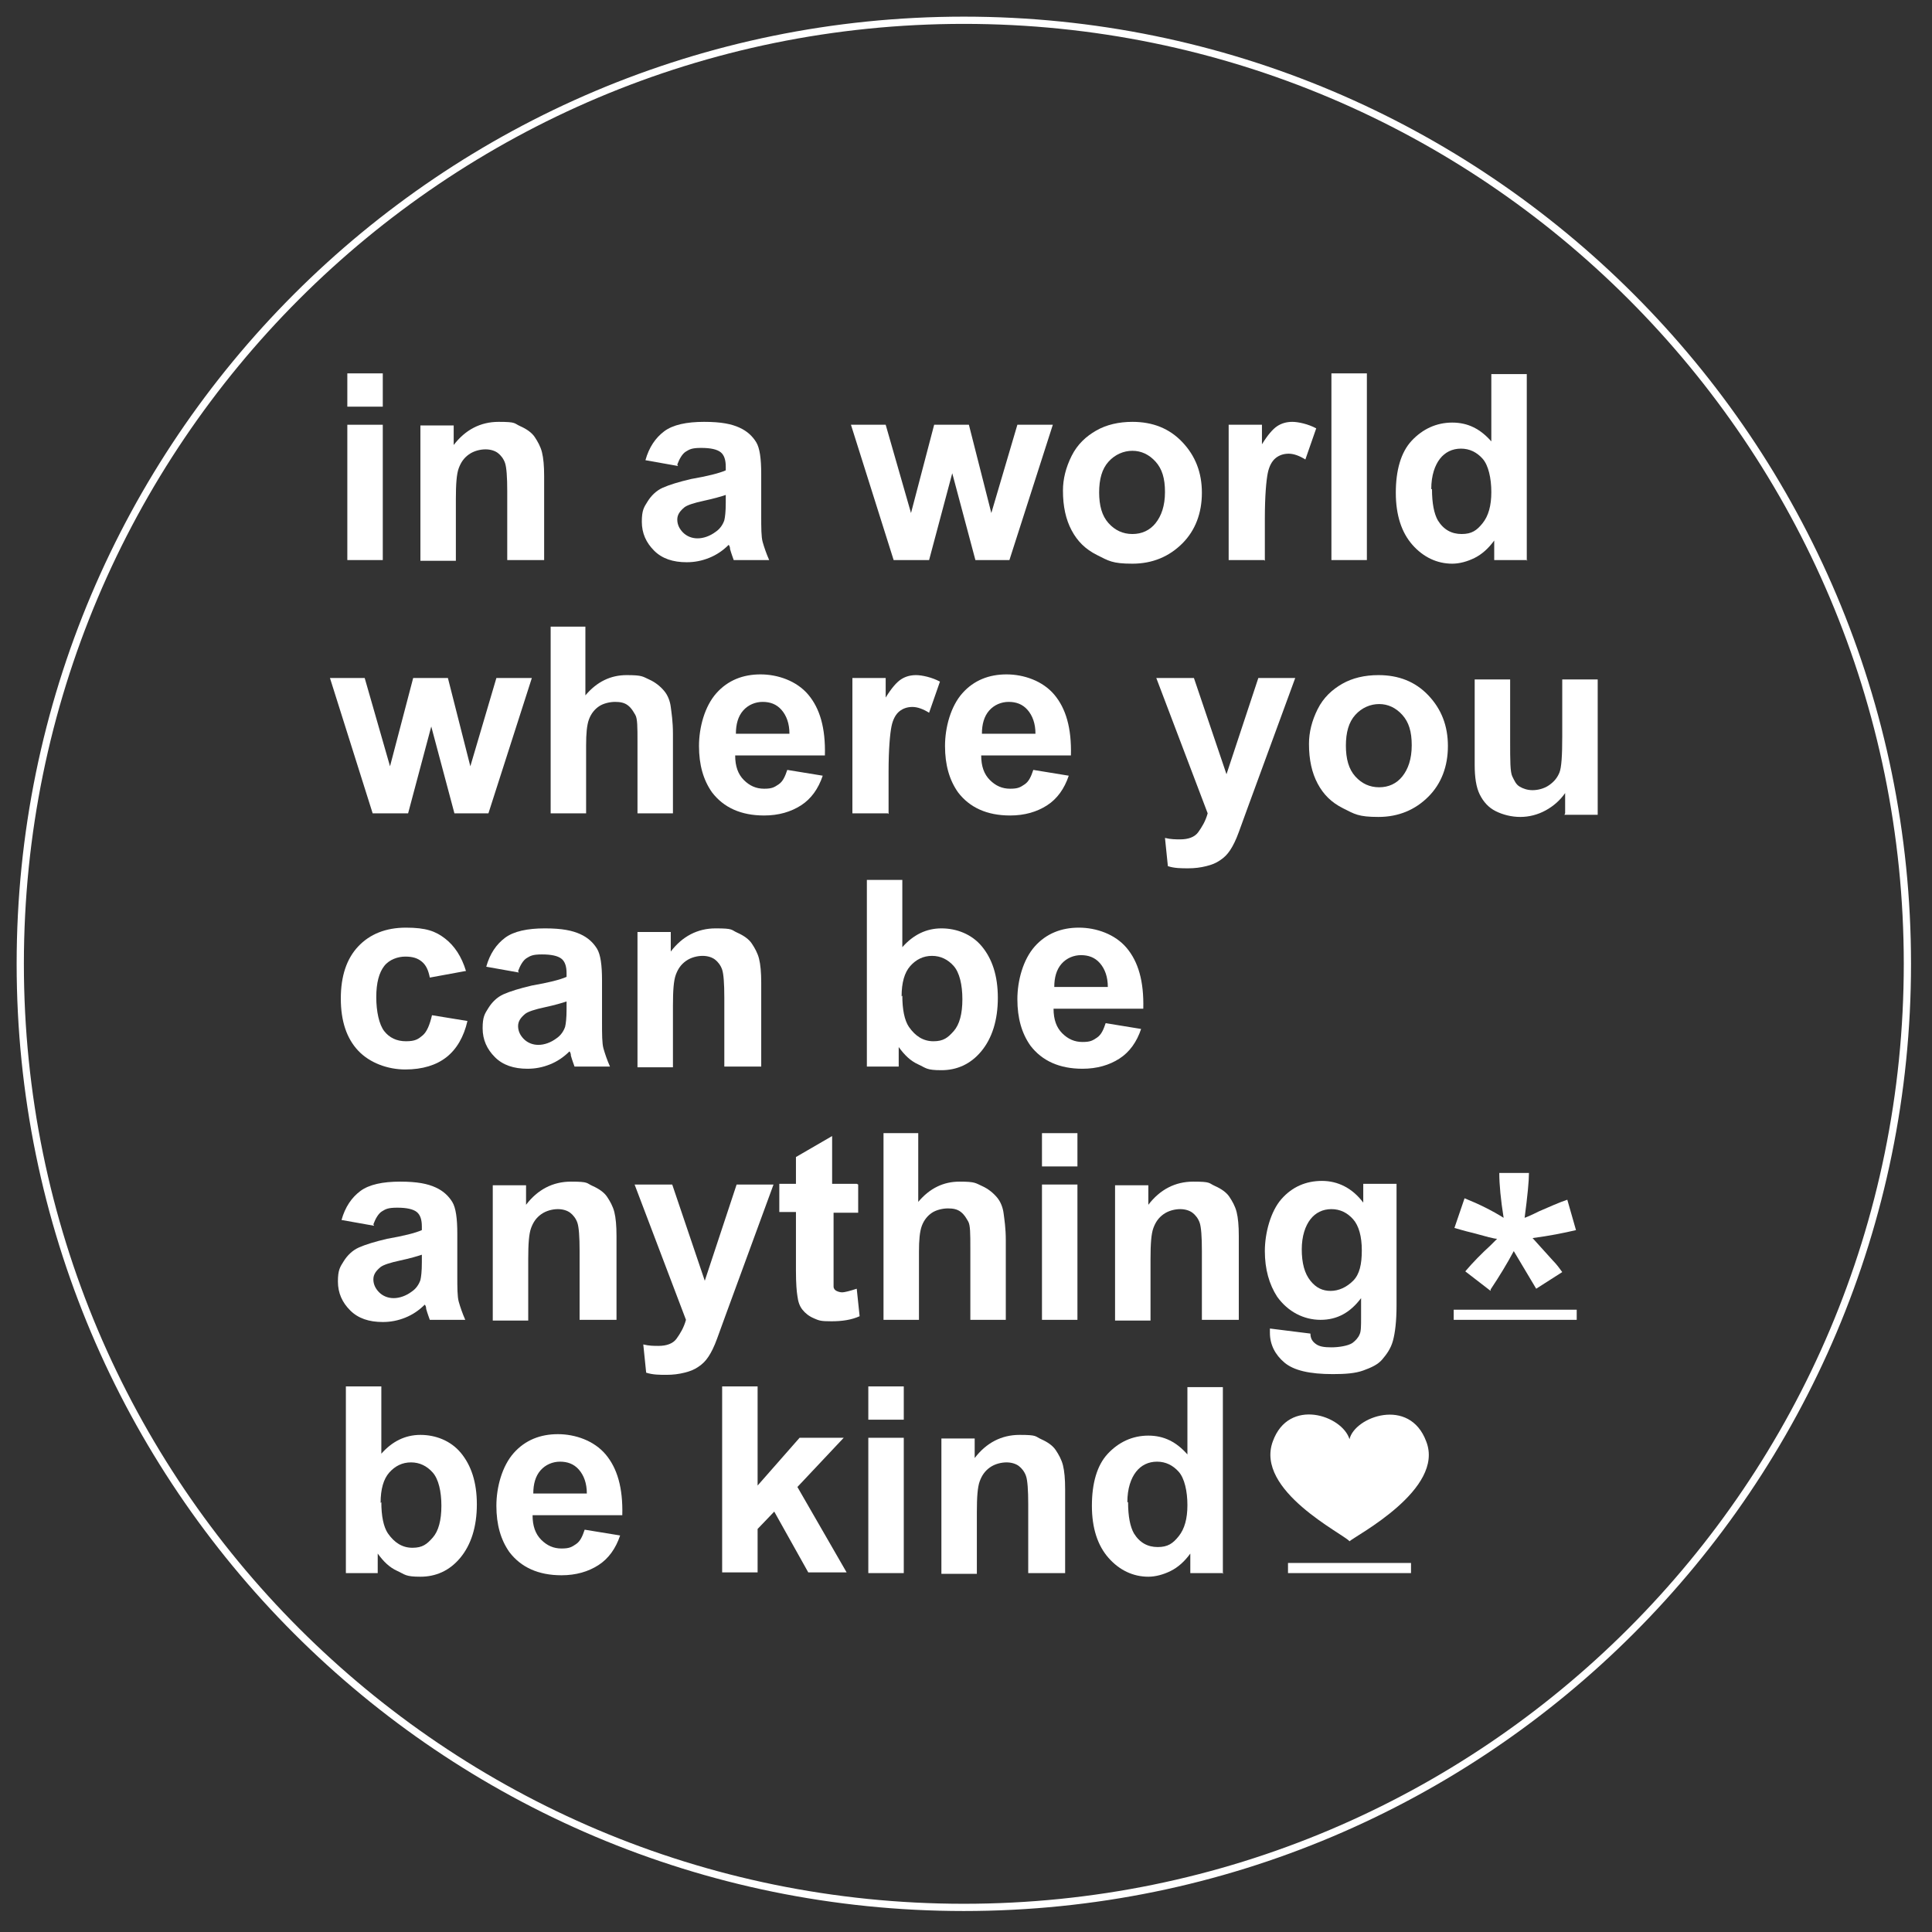 <?xml version="1.0" encoding="UTF-8"?> <svg xmlns="http://www.w3.org/2000/svg" width="267" height="267" viewBox="0 0 267 267" fill="none"><rect x="0" y="0" width="267" height="267" fill="#333333" stroke="none"/><path d="M133.2 263.6C205.218 263.6 263.6 205.218 263.6 133.2C263.6 61.182 205.218 2.8 133.2 2.8C61.182 2.8 2.8 61.182 2.8 133.2C2.8 205.218 61.182 263.6 133.2 263.6Z" stroke="white" stroke-miterlimit="10"></path><path d="M48 56.2V51.6H52.9V56.2H48ZM48 77.4V58.7H52.9V77.4H48Z" fill="white"></path><path d="M75 77.4H70.1V67.9C70.1 65.9 70 64.6 69.8 64C69.6 63.4 69.2 62.9 68.8 62.6C68.4 62.3 67.8 62.1 67.1 62.1C66.4 62.1 65.5 62.3 64.8 62.8C64.1 63.3 63.7 63.9 63.4 64.7C63.1 65.5 63 66.9 63 69V77.5H58.1V58.8H62.7V61.5C64.3 59.4 66.4 58.3 68.9 58.3C71.4 58.3 71 58.5 71.9 58.9C72.8 59.3 73.5 59.8 73.9 60.4C74.3 61 74.7 61.7 74.9 62.5C75.1 63.3 75.2 64.4 75.2 65.8V77.4H75Z" fill="white"></path><path d="M93.699 64.4L89.199 63.6C89.699 61.8 90.599 60.5 91.799 59.6C92.999 58.7 94.899 58.3 97.299 58.3C99.699 58.3 101.099 58.6 102.199 59.1C103.299 59.6 103.999 60.3 104.499 61.1C104.999 61.9 105.199 63.4 105.199 65.5V71.3C105.199 72.9 105.199 74.2 105.399 74.9C105.599 75.6 105.899 76.5 106.299 77.4H101.399C101.299 77.1 101.099 76.6 100.899 75.9C100.899 75.6 100.799 75.4 100.699 75.3C99.899 76.1 98.999 76.7 97.999 77.1C96.999 77.5 95.999 77.7 94.899 77.7C92.999 77.7 91.499 77.2 90.399 76.1C89.299 75 88.699 73.7 88.699 72.1C88.699 70.5 88.999 70.1 89.499 69.3C89.999 68.5 90.699 67.8 91.599 67.4C92.499 67 93.799 66.6 95.499 66.2C97.799 65.8 99.399 65.4 100.299 65V64.5C100.299 63.6 100.099 62.9 99.599 62.5C99.099 62.1 98.199 61.9 96.899 61.9C95.599 61.9 95.299 62.1 94.799 62.4C94.299 62.7 93.899 63.4 93.599 64.2L93.699 64.4ZM100.299 68.4C99.699 68.6 98.699 68.9 97.299 69.2C95.899 69.5 94.999 69.8 94.599 70.1C93.999 70.6 93.599 71.1 93.599 71.8C93.599 72.5 93.899 73.1 94.399 73.6C94.899 74.1 95.599 74.4 96.399 74.4C97.199 74.4 98.099 74.1 98.899 73.5C99.499 73.1 99.899 72.5 100.099 71.9C100.199 71.5 100.299 70.7 100.299 69.5V68.5V68.4Z" fill="white"></path><path d="M123.5 77.4L117.6 58.7H122.4L125.9 70.9L129.1 58.7H133.9L137 70.9L140.6 58.7H145.5L139.5 77.4H134.8L131.6 65.4L128.4 77.4H123.6H123.5Z" fill="white"></path><path d="M146.899 67.8C146.899 66.2 147.299 64.6 148.099 63C148.899 61.4 150.099 60.3 151.499 59.5C152.899 58.7 154.599 58.3 156.499 58.3C159.299 58.3 161.599 59.2 163.399 61.1C165.199 63 166.099 65.3 166.099 68.1C166.099 70.9 165.199 73.3 163.399 75.1C161.599 76.9 159.299 77.9 156.499 77.9C153.699 77.9 153.199 77.5 151.599 76.7C149.999 75.9 148.899 74.8 148.099 73.3C147.299 71.8 146.899 70 146.899 67.8ZM151.899 68C151.899 69.9 152.299 71.3 153.199 72.3C154.099 73.3 155.199 73.8 156.499 73.8C157.799 73.8 158.899 73.3 159.699 72.3C160.499 71.3 160.999 69.9 160.999 68C160.999 66.1 160.599 64.8 159.699 63.8C158.799 62.8 157.699 62.3 156.499 62.3C155.299 62.3 154.099 62.8 153.199 63.8C152.299 64.8 151.899 66.2 151.899 68.1V68Z" fill="white"></path><path d="M174.7 77.4H169.8V58.7H174.4V61.4C175.2 60.1 175.9 59.3 176.5 58.9C177.1 58.5 177.8 58.3 178.6 58.3C179.4 58.3 180.8 58.6 181.9 59.2L180.4 63.5C179.6 63 178.8 62.7 178.1 62.7C177.4 62.7 176.8 62.9 176.3 63.3C175.8 63.7 175.4 64.4 175.2 65.4C175 66.4 174.8 68.5 174.8 71.7V77.5L174.7 77.4Z" fill="white"></path><path d="M184 77.4V51.6H188.9V77.4H184Z" fill="white"></path><path d="M211.099 77.4H206.499V74.7C205.699 75.8 204.799 76.6 203.799 77.1C202.799 77.6 201.699 77.9 200.699 77.9C198.599 77.9 196.699 77 195.199 75.3C193.699 73.6 192.899 71.2 192.899 68.1C192.899 65 193.599 62.5 195.099 60.9C196.599 59.3 198.499 58.4 200.699 58.4C202.899 58.4 204.599 59.3 206.099 61V51.7H210.999V77.5L211.099 77.4ZM197.899 67.6C197.899 69.6 198.199 71 198.699 71.9C199.499 73.2 200.599 73.8 201.999 73.8C203.399 73.8 204.099 73.3 204.899 72.3C205.699 71.3 206.099 69.9 206.099 68C206.099 66.1 205.699 64.3 204.899 63.4C204.099 62.5 203.099 62 201.899 62C200.699 62 199.699 62.5 198.999 63.4C198.299 64.3 197.799 65.7 197.799 67.6H197.899Z" fill="white"></path><path d="M51.5 112.4L45.6 93.7H50.4L53.9 105.9L57.1 93.7H61.9L65 105.9L68.6 93.7H73.5L67.5 112.4H62.8L59.6 100.4L56.4 112.4H51.6H51.5Z" fill="white"></path><path d="M80.9 86.6V96.1C82.5 94.2 84.4 93.3 86.6 93.3C88.8 93.3 88.8 93.5 89.7 93.9C90.6 94.3 91.3 94.9 91.8 95.5C92.3 96.1 92.6 96.9 92.7 97.7C92.8 98.5 93 99.7 93 101.4V112.4H88.1V102.5C88.1 100.5 88.1 99.3 87.8 98.8C87.5 98.3 87.3 97.9 86.8 97.5C86.3 97.1 85.7 97 85 97C84.3 97 83.4 97.2 82.8 97.6C82.2 98 81.7 98.6 81.4 99.4C81.1 100.2 81 101.4 81 103V112.4H76.1V86.6H81H80.9Z" fill="white"></path><path d="M108.8 106.4L113.7 107.2C113.1 109 112.1 110.4 110.7 111.3C109.3 112.2 107.6 112.7 105.6 112.7C102.4 112.7 100 111.6 98.4 109.5C97.2 107.8 96.6 105.7 96.6 103.1C96.6 100.5 97.4 97.6 99 95.8C100.6 94 102.7 93.2 105.1 93.2C107.5 93.2 110.1 94.1 111.7 96C113.3 97.9 114.1 100.6 114 104.4H101.6C101.6 105.9 102 107 102.8 107.8C103.6 108.6 104.5 109 105.6 109C106.7 109 107 108.8 107.6 108.4C108.2 108 108.5 107.3 108.8 106.4ZM109.1 101.4C109.1 100 108.7 98.9 108 98.1C107.3 97.3 106.4 97 105.4 97C104.4 97 103.4 97.4 102.7 98.2C102 99 101.7 100.1 101.7 101.4H109.1Z" fill="white"></path><path d="M122.7 112.4H117.8V93.7H122.4V96.4C123.2 95.1 123.9 94.3 124.5 93.9C125.1 93.5 125.8 93.3 126.6 93.3C127.4 93.3 128.8 93.6 129.9 94.2L128.4 98.5C127.6 98 126.8 97.7 126.1 97.7C125.4 97.7 124.8 97.9 124.3 98.3C123.8 98.7 123.4 99.4 123.2 100.4C123 101.4 122.8 103.5 122.8 106.7V112.5L122.7 112.4Z" fill="white"></path><path d="M142.8 106.4L147.7 107.2C147.1 109 146.1 110.4 144.7 111.3C143.3 112.2 141.6 112.7 139.6 112.7C136.4 112.7 134 111.6 132.4 109.5C131.2 107.8 130.6 105.7 130.6 103.1C130.6 100.5 131.4 97.6 133 95.8C134.6 94 136.7 93.2 139.1 93.2C141.5 93.2 144.1 94.1 145.7 96C147.3 97.9 148.1 100.6 148 104.4H135.6C135.6 105.9 136 107 136.8 107.8C137.6 108.6 138.5 109 139.6 109C140.7 109 141 108.8 141.6 108.4C142.2 108 142.5 107.3 142.8 106.4ZM143.1 101.4C143.1 100 142.7 98.9 142 98.1C141.3 97.3 140.4 97 139.4 97C138.4 97 137.4 97.4 136.7 98.2C136 99 135.7 100.1 135.7 101.4H143.1Z" fill="white"></path><path d="M159.699 93.7H164.999L169.499 107L173.899 93.7H178.999L172.399 111.7L171.199 115C170.799 116.1 170.399 116.9 169.999 117.5C169.599 118.1 169.199 118.5 168.599 118.9C167.999 119.3 167.499 119.5 166.699 119.7C165.899 119.9 165.099 120 164.199 120C163.299 120 162.299 120 161.399 119.7L160.999 115.8C161.799 116 162.499 116 163.099 116C164.199 116 165.099 115.7 165.599 115C166.099 114.3 166.599 113.5 166.899 112.4L159.799 93.7H159.699Z" fill="white"></path><path d="M180.899 102.8C180.899 101.2 181.299 99.6 182.099 98C182.899 96.4 184.099 95.3 185.499 94.5C186.899 93.7 188.599 93.3 190.499 93.3C193.299 93.3 195.599 94.2 197.399 96.1C199.199 98 200.099 100.3 200.099 103.1C200.099 105.9 199.199 108.3 197.399 110.1C195.599 111.9 193.299 112.9 190.499 112.9C187.699 112.9 187.199 112.5 185.599 111.7C183.999 110.9 182.899 109.8 182.099 108.3C181.299 106.8 180.899 105 180.899 102.8ZM185.999 103C185.999 104.9 186.399 106.3 187.299 107.3C188.199 108.3 189.299 108.8 190.599 108.8C191.899 108.8 192.999 108.3 193.799 107.3C194.599 106.3 195.099 104.9 195.099 103C195.099 101.1 194.699 99.8 193.799 98.8C192.899 97.8 191.799 97.3 190.599 97.3C189.399 97.3 188.199 97.8 187.299 98.8C186.399 99.8 185.999 101.2 185.999 103.1V103Z" fill="white"></path><path d="M216.3 112.4V109.6C215.6 110.6 214.7 111.4 213.6 112C212.5 112.6 211.3 112.9 210.1 112.9C208.9 112.9 207.7 112.6 206.7 112.1C205.7 111.6 205 110.8 204.5 109.8C204 108.8 203.8 107.4 203.8 105.7V93.9H208.7V102.5C208.7 105.1 208.7 106.7 209 107.3C209.3 107.9 209.5 108.4 210 108.7C210.5 109 211.1 109.2 211.8 109.2C212.5 109.2 213.4 109 214.1 108.5C214.8 108 215.2 107.5 215.5 106.8C215.8 106.1 215.9 104.4 215.9 101.8V93.9H220.8V112.6H216.2L216.3 112.4Z" fill="white"></path><path d="M64.3 134.2L59.4 135.1C59.2 134.1 58.9 133.4 58.3 132.9C57.7 132.4 57 132.2 56 132.2C55 132.2 53.8 132.6 53.1 133.5C52.4 134.4 52 135.8 52 137.8C52 139.8 52.4 141.6 53.1 142.5C53.8 143.4 54.8 143.9 56.1 143.9C57.4 143.9 57.8 143.6 58.4 143.1C59 142.6 59.4 141.6 59.7 140.3L64.6 141.1C64.1 143.3 63.1 145 61.7 146.1C60.3 147.2 58.4 147.8 56 147.8C53.6 147.8 51.1 146.9 49.5 145.2C47.9 143.5 47.1 141.1 47.1 138C47.1 134.9 47.9 132.5 49.5 130.8C51.1 129.1 53.3 128.2 56.1 128.2C58.9 128.2 60.2 128.7 61.5 129.7C62.8 130.7 63.8 132.2 64.4 134.2H64.3Z" fill="white"></path><path d="M71.699 134.4L67.199 133.6C67.699 131.8 68.599 130.5 69.799 129.6C70.999 128.7 72.899 128.3 75.299 128.3C77.699 128.3 79.099 128.6 80.199 129.1C81.299 129.6 81.999 130.3 82.499 131.1C82.999 131.9 83.199 133.4 83.199 135.5V141.3C83.199 142.9 83.199 144.2 83.399 144.9C83.599 145.6 83.899 146.5 84.299 147.4H79.399C79.299 147.1 79.099 146.6 78.899 145.9C78.899 145.6 78.799 145.4 78.699 145.3C77.899 146.1 76.999 146.7 75.999 147.1C74.999 147.5 73.999 147.7 72.899 147.7C70.999 147.7 69.499 147.2 68.399 146.1C67.299 145 66.699 143.7 66.699 142.1C66.699 140.5 66.999 140.1 67.499 139.3C67.999 138.5 68.699 137.8 69.599 137.4C70.499 137 71.799 136.6 73.499 136.2C75.799 135.8 77.399 135.4 78.299 135V134.5C78.299 133.6 78.099 132.9 77.599 132.5C77.099 132.1 76.199 131.9 74.899 131.9C73.599 131.9 73.299 132.1 72.799 132.4C72.299 132.7 71.899 133.4 71.599 134.2L71.699 134.4ZM78.299 138.4C77.699 138.6 76.699 138.9 75.299 139.2C73.899 139.5 72.999 139.8 72.599 140.1C71.999 140.6 71.599 141.1 71.599 141.8C71.599 142.5 71.899 143.1 72.399 143.6C72.899 144.1 73.599 144.4 74.399 144.4C75.199 144.4 76.099 144.1 76.899 143.5C77.499 143.1 77.899 142.5 78.099 141.9C78.199 141.5 78.299 140.7 78.299 139.5V138.5V138.4Z" fill="white"></path><path d="M105 147.4H100.1V137.9C100.1 135.9 100 134.6 99.8 134C99.6 133.4 99.2 132.9 98.8 132.6C98.4 132.3 97.8 132.1 97.1 132.1C96.4 132.1 95.5 132.3 94.8 132.8C94.1 133.3 93.7 133.9 93.4 134.7C93.1 135.5 93 136.9 93 139V147.5H88.1V128.8H92.7V131.5C94.3 129.4 96.4 128.3 98.9 128.3C101.4 128.3 101 128.5 101.9 128.9C102.8 129.3 103.5 129.8 103.9 130.4C104.3 131 104.7 131.7 104.9 132.5C105.1 133.3 105.2 134.4 105.2 135.8V147.4H105Z" fill="white"></path><path d="M119.8 147.4V121.6H124.7V130.9C126.2 129.2 128 128.3 130.1 128.3C132.2 128.3 134.3 129.1 135.7 130.8C137.1 132.5 137.9 134.8 137.9 137.9C137.9 141 137.1 143.5 135.6 145.3C134.1 147.1 132.2 147.9 130.1 147.9C128 147.9 128 147.6 126.9 147.1C125.8 146.6 125 145.8 124.2 144.7V147.4H119.6H119.8ZM124.7 137.6C124.7 139.5 125 141 125.6 141.9C126.5 143.2 127.6 143.9 129 143.9C130.4 143.9 131 143.4 131.8 142.5C132.6 141.6 133 140.1 133 138.1C133 136.1 132.6 134.4 131.8 133.5C131 132.6 130 132.1 128.8 132.1C127.6 132.1 126.6 132.6 125.8 133.5C125 134.4 124.6 135.8 124.6 137.7L124.7 137.6Z" fill="white"></path><path d="M152.8 141.4L157.7 142.2C157.1 144 156.1 145.4 154.7 146.3C153.3 147.2 151.6 147.7 149.6 147.7C146.4 147.7 144 146.6 142.4 144.5C141.2 142.8 140.6 140.7 140.6 138.1C140.6 135.5 141.4 132.6 143 130.8C144.6 129 146.7 128.2 149.1 128.2C151.5 128.2 154.1 129.1 155.7 131C157.3 132.9 158.1 135.6 158 139.4H145.6C145.6 140.9 146 142 146.8 142.8C147.6 143.6 148.5 144 149.6 144C150.7 144 151 143.8 151.6 143.4C152.2 143 152.5 142.3 152.8 141.4ZM153.1 136.4C153.1 135 152.7 133.9 152 133.1C151.3 132.3 150.4 132 149.4 132C148.4 132 147.4 132.4 146.7 133.2C146 134 145.7 135.1 145.7 136.4H153.1Z" fill="white"></path><path d="M51.699 169.4L47.199 168.6C47.699 166.8 48.599 165.5 49.799 164.6C50.999 163.7 52.899 163.3 55.299 163.3C57.699 163.3 59.099 163.6 60.199 164.1C61.299 164.6 61.999 165.3 62.499 166.1C62.999 166.9 63.199 168.4 63.199 170.5V176.3C63.199 177.9 63.199 179.2 63.399 179.9C63.599 180.6 63.899 181.5 64.299 182.4H59.399C59.299 182.1 59.099 181.6 58.899 180.9C58.899 180.6 58.799 180.4 58.699 180.3C57.899 181.1 56.999 181.7 55.999 182.1C54.999 182.5 53.999 182.7 52.899 182.7C50.999 182.7 49.499 182.2 48.399 181.1C47.299 180 46.699 178.7 46.699 177.1C46.699 175.5 46.999 175.1 47.499 174.3C47.999 173.5 48.699 172.8 49.599 172.4C50.499 172 51.799 171.6 53.499 171.2C55.799 170.8 57.399 170.4 58.299 170V169.5C58.299 168.6 58.099 167.9 57.599 167.5C57.099 167.1 56.199 166.9 54.899 166.9C53.599 166.9 53.299 167.1 52.799 167.4C52.299 167.7 51.899 168.4 51.599 169.2L51.699 169.4ZM58.299 173.4C57.699 173.6 56.699 173.9 55.299 174.2C53.899 174.5 52.999 174.8 52.599 175.1C51.999 175.6 51.599 176.1 51.599 176.8C51.599 177.5 51.899 178.1 52.399 178.6C52.899 179.1 53.599 179.4 54.399 179.4C55.199 179.4 56.099 179.1 56.899 178.5C57.499 178.1 57.899 177.5 58.099 176.9C58.199 176.5 58.299 175.7 58.299 174.5V173.5V173.4Z" fill="white"></path><path d="M85 182.4H80.1V172.9C80.1 170.9 80 169.6 79.8 169C79.6 168.4 79.2 167.9 78.8 167.6C78.4 167.3 77.8 167.1 77.1 167.1C76.4 167.1 75.5 167.3 74.8 167.8C74.1 168.3 73.7 168.9 73.4 169.7C73.1 170.5 73 171.9 73 174V182.5H68.1V163.8H72.7V166.5C74.3 164.4 76.4 163.3 78.9 163.3C81.4 163.3 81 163.5 81.9 163.9C82.8 164.3 83.5 164.8 83.9 165.4C84.3 166 84.7 166.7 84.9 167.5C85.1 168.3 85.2 169.4 85.2 170.8V182.4H85Z" fill="white"></path><path d="M87.6 163.7H92.9L97.4 177L101.8 163.7H106.9L100.3 181.7L99.1 185C98.7 186.1 98.3 186.9 97.9 187.5C97.5 188.1 97.1 188.5 96.5 188.9C95.9 189.3 95.4 189.5 94.6 189.7C93.8 189.9 93 190 92.1 190C91.2 190 90.2 190 89.3 189.7L88.9 185.8C89.7 186 90.4 186 91 186C92.1 186 93 185.7 93.5 185C94 184.3 94.5 183.5 94.8 182.4L87.7 163.7H87.6Z" fill="white"></path><path d="M118.599 163.7V167.6H115.199V175.1C115.199 176.6 115.199 177.5 115.199 177.8C115.199 178.1 115.399 178.3 115.599 178.4C115.799 178.5 116.099 178.6 116.399 178.6C116.699 178.6 117.499 178.4 118.399 178.1L118.799 181.9C117.699 182.4 116.399 182.6 114.899 182.6C113.399 182.6 113.199 182.5 112.499 182.2C111.799 181.9 111.299 181.5 110.899 181C110.499 180.5 110.299 179.9 110.199 179.1C110.099 178.5 109.999 177.4 109.999 175.6V167.5H107.699V163.6H109.999V159.9L114.999 157V163.6H118.399L118.599 163.7Z" fill="white"></path><path d="M126.9 156.6V166.1C128.5 164.2 130.4 163.3 132.6 163.3C134.8 163.3 134.8 163.5 135.7 163.9C136.6 164.3 137.3 164.9 137.8 165.5C138.3 166.1 138.6 166.9 138.7 167.7C138.8 168.5 139 169.7 139 171.4V182.4H134.1V172.5C134.1 170.5 134.1 169.3 133.8 168.8C133.5 168.3 133.3 167.9 132.8 167.5C132.3 167.1 131.7 167 131 167C130.3 167 129.4 167.2 128.8 167.6C128.2 168 127.7 168.6 127.4 169.4C127.1 170.2 127 171.4 127 173V182.4H122.1V156.6H127H126.9Z" fill="white"></path><path d="M144 161.2V156.6H148.9V161.2H144ZM144 182.4V163.7H148.9V182.4H144Z" fill="white"></path><path d="M171 182.4H166.1V172.9C166.1 170.9 166 169.6 165.8 169C165.6 168.4 165.2 167.9 164.8 167.6C164.4 167.3 163.8 167.1 163.1 167.1C162.4 167.1 161.5 167.3 160.8 167.8C160.1 168.3 159.7 168.9 159.4 169.7C159.1 170.5 159 171.9 159 174V182.5H154.1V163.8H158.7V166.5C160.3 164.4 162.4 163.3 164.9 163.3C167.4 163.3 167 163.5 167.9 163.9C168.8 164.3 169.5 164.8 169.9 165.4C170.3 166 170.7 166.7 170.9 167.5C171.1 168.3 171.2 169.4 171.2 170.8V182.4H171Z" fill="white"></path><path d="M175.5 183.6L181.1 184.3C181.1 185 181.4 185.4 181.8 185.7C182.3 186.1 183 186.2 184 186.2C185 186.2 186.3 186 186.9 185.6C187.3 185.3 187.7 184.9 187.9 184.4C188.1 184 188.1 183.2 188.1 182.1V179.4C186.6 181.4 184.8 182.4 182.5 182.4C180.2 182.4 178 181.3 176.5 179.2C175.4 177.5 174.8 175.4 174.8 172.9C174.8 170.4 175.6 167.4 177.1 165.7C178.6 164 180.5 163.2 182.7 163.2C184.9 163.2 186.9 164.2 188.4 166.2V163.6H193V180.4C193 182.6 192.8 184.2 192.5 185.3C192.2 186.4 191.6 187.2 191 187.9C190.4 188.6 189.5 189 188.4 189.4C187.3 189.8 185.9 189.9 184.2 189.9C181 189.9 178.8 189.4 177.5 188.3C176.2 187.2 175.5 185.8 175.5 184.2C175.5 182.6 175.5 183.8 175.5 183.6ZM179.9 172.6C179.9 174.6 180.3 176 181.1 177C181.9 178 182.8 178.4 183.9 178.4C185 178.4 186.1 177.9 187 177C187.9 176.1 188.2 174.7 188.2 172.8C188.2 170.9 187.8 169.4 187 168.5C186.2 167.6 185.2 167.1 184 167.1C182.8 167.1 181.8 167.6 181.1 168.5C180.4 169.4 179.9 170.8 179.9 172.7V172.6Z" fill="white"></path><path d="M47.8 217.4V191.6H52.7V200.9C54.2 199.2 56 198.3 58.1 198.3C60.2 198.3 62.3 199.1 63.7 200.8C65.1 202.5 65.9 204.8 65.9 207.9C65.9 211 65.1 213.5 63.6 215.3C62.1 217.1 60.2 217.9 58.1 217.9C56 217.9 56 217.6 54.9 217.1C53.8 216.6 53 215.8 52.2 214.7V217.4H47.6H47.8ZM52.7 207.6C52.7 209.5 53 211 53.6 211.9C54.5 213.2 55.6 213.9 57 213.9C58.4 213.9 59 213.4 59.8 212.5C60.6 211.6 61 210.1 61 208.1C61 206.1 60.6 204.4 59.8 203.5C59 202.6 58 202.1 56.8 202.1C55.6 202.1 54.6 202.6 53.8 203.5C53 204.4 52.6 205.8 52.6 207.7L52.7 207.6Z" fill="white"></path><path d="M80.8 211.4L85.7 212.2C85.1 214 84.1 215.4 82.7 216.3C81.3 217.2 79.6 217.7 77.6 217.7C74.4 217.7 72 216.6 70.4 214.5C69.2 212.8 68.6 210.7 68.6 208.1C68.6 205.5 69.4 202.6 71 200.8C72.6 199 74.7 198.2 77.1 198.2C79.5 198.2 82.1 199.1 83.7 201C85.3 202.9 86.1 205.6 86 209.4H73.6C73.6 210.9 74 212 74.8 212.8C75.6 213.6 76.5 214 77.6 214C78.7 214 79 213.8 79.6 213.4C80.2 213 80.5 212.3 80.8 211.4ZM81.1 206.4C81.1 205 80.7 203.9 80 203.1C79.3 202.3 78.4 202 77.4 202C76.4 202 75.4 202.4 74.7 203.2C74 204 73.7 205.1 73.7 206.4H81.1Z" fill="white"></path><path d="M99.8 217.4V191.6H104.7V205.3L110.5 198.7H116.6L110.2 205.5L117 217.3H111.7L107 208.9L104.7 211.3V217.3H99.8V217.4Z" fill="white"></path><path d="M120 196.2V191.6H124.9V196.2H120ZM120 217.4V198.7H124.9V217.4H120Z" fill="white"></path><path d="M147 217.4H142.1V207.9C142.1 205.9 142 204.6 141.8 204C141.6 203.4 141.2 202.9 140.8 202.6C140.4 202.3 139.8 202.1 139.1 202.1C138.4 202.1 137.5 202.3 136.8 202.8C136.1 203.3 135.7 203.9 135.4 204.7C135.1 205.5 135 206.9 135 209V217.5H130.1V198.8H134.7V201.5C136.3 199.4 138.4 198.3 140.9 198.3C143.4 198.3 143 198.5 143.9 198.9C144.8 199.3 145.5 199.8 145.9 200.4C146.3 201 146.7 201.7 146.9 202.5C147.1 203.3 147.2 204.4 147.2 205.8V217.4H147Z" fill="white"></path><path d="M169.099 217.4H164.499V214.7C163.699 215.8 162.799 216.6 161.799 217.1C160.799 217.6 159.699 217.9 158.699 217.9C156.599 217.9 154.699 217 153.199 215.3C151.699 213.6 150.899 211.2 150.899 208.1C150.899 205 151.599 202.5 153.099 200.9C154.599 199.3 156.499 198.4 158.699 198.4C160.899 198.4 162.599 199.3 164.099 201V191.7H168.999V217.5L169.099 217.4ZM155.899 207.6C155.899 209.6 156.199 211 156.699 211.9C157.499 213.2 158.599 213.8 159.999 213.8C161.399 213.8 162.099 213.3 162.899 212.3C163.699 211.3 164.099 209.9 164.099 208C164.099 206.1 163.699 204.3 162.899 203.4C162.099 202.5 161.099 202 159.899 202C158.699 202 157.699 202.5 156.999 203.4C156.299 204.3 155.799 205.7 155.799 207.6H155.899Z" fill="white"></path><path d="M206 178.4L202.5 175.7C203.6 174.4 204.8 173.2 206 172.1C206.5 171.6 206.8 171.3 206.9 171.2C206.5 171.2 205.4 170.9 203.6 170.4C202.3 170.1 201.4 169.8 201 169.7L202.4 165.6C204.4 166.4 206.2 167.3 207.8 168.3C207.4 165.8 207.2 163.7 207.2 162.1H211.3C211.3 163.2 211.1 165.3 210.7 168.3C211 168.2 211.7 167.9 212.7 167.4C214.1 166.8 215.4 166.2 216.6 165.8L217.8 170C216.1 170.4 214.1 170.8 211.8 171.1L214.6 174.2C215.2 174.8 215.6 175.4 215.9 175.8L212.3 178.1L209.2 172.9C208.3 174.6 207.2 176.4 206 178.2V178.4Z" fill="white"></path><path d="M197.1 199.2C194.8 193 187.2 195.8 186.5 198.9C185.5 195.6 178.1 193.1 175.9 199.2C173.4 206 185.7 212 186.5 213C187.4 212.2 199.7 205.8 197.1 199.2Z" fill="white"></path><path d="M217.9 181H200.9V182.4H217.9V181Z" fill="white"></path><path d="M195 216H178V217.4H195V216Z" fill="white"></path></svg> 